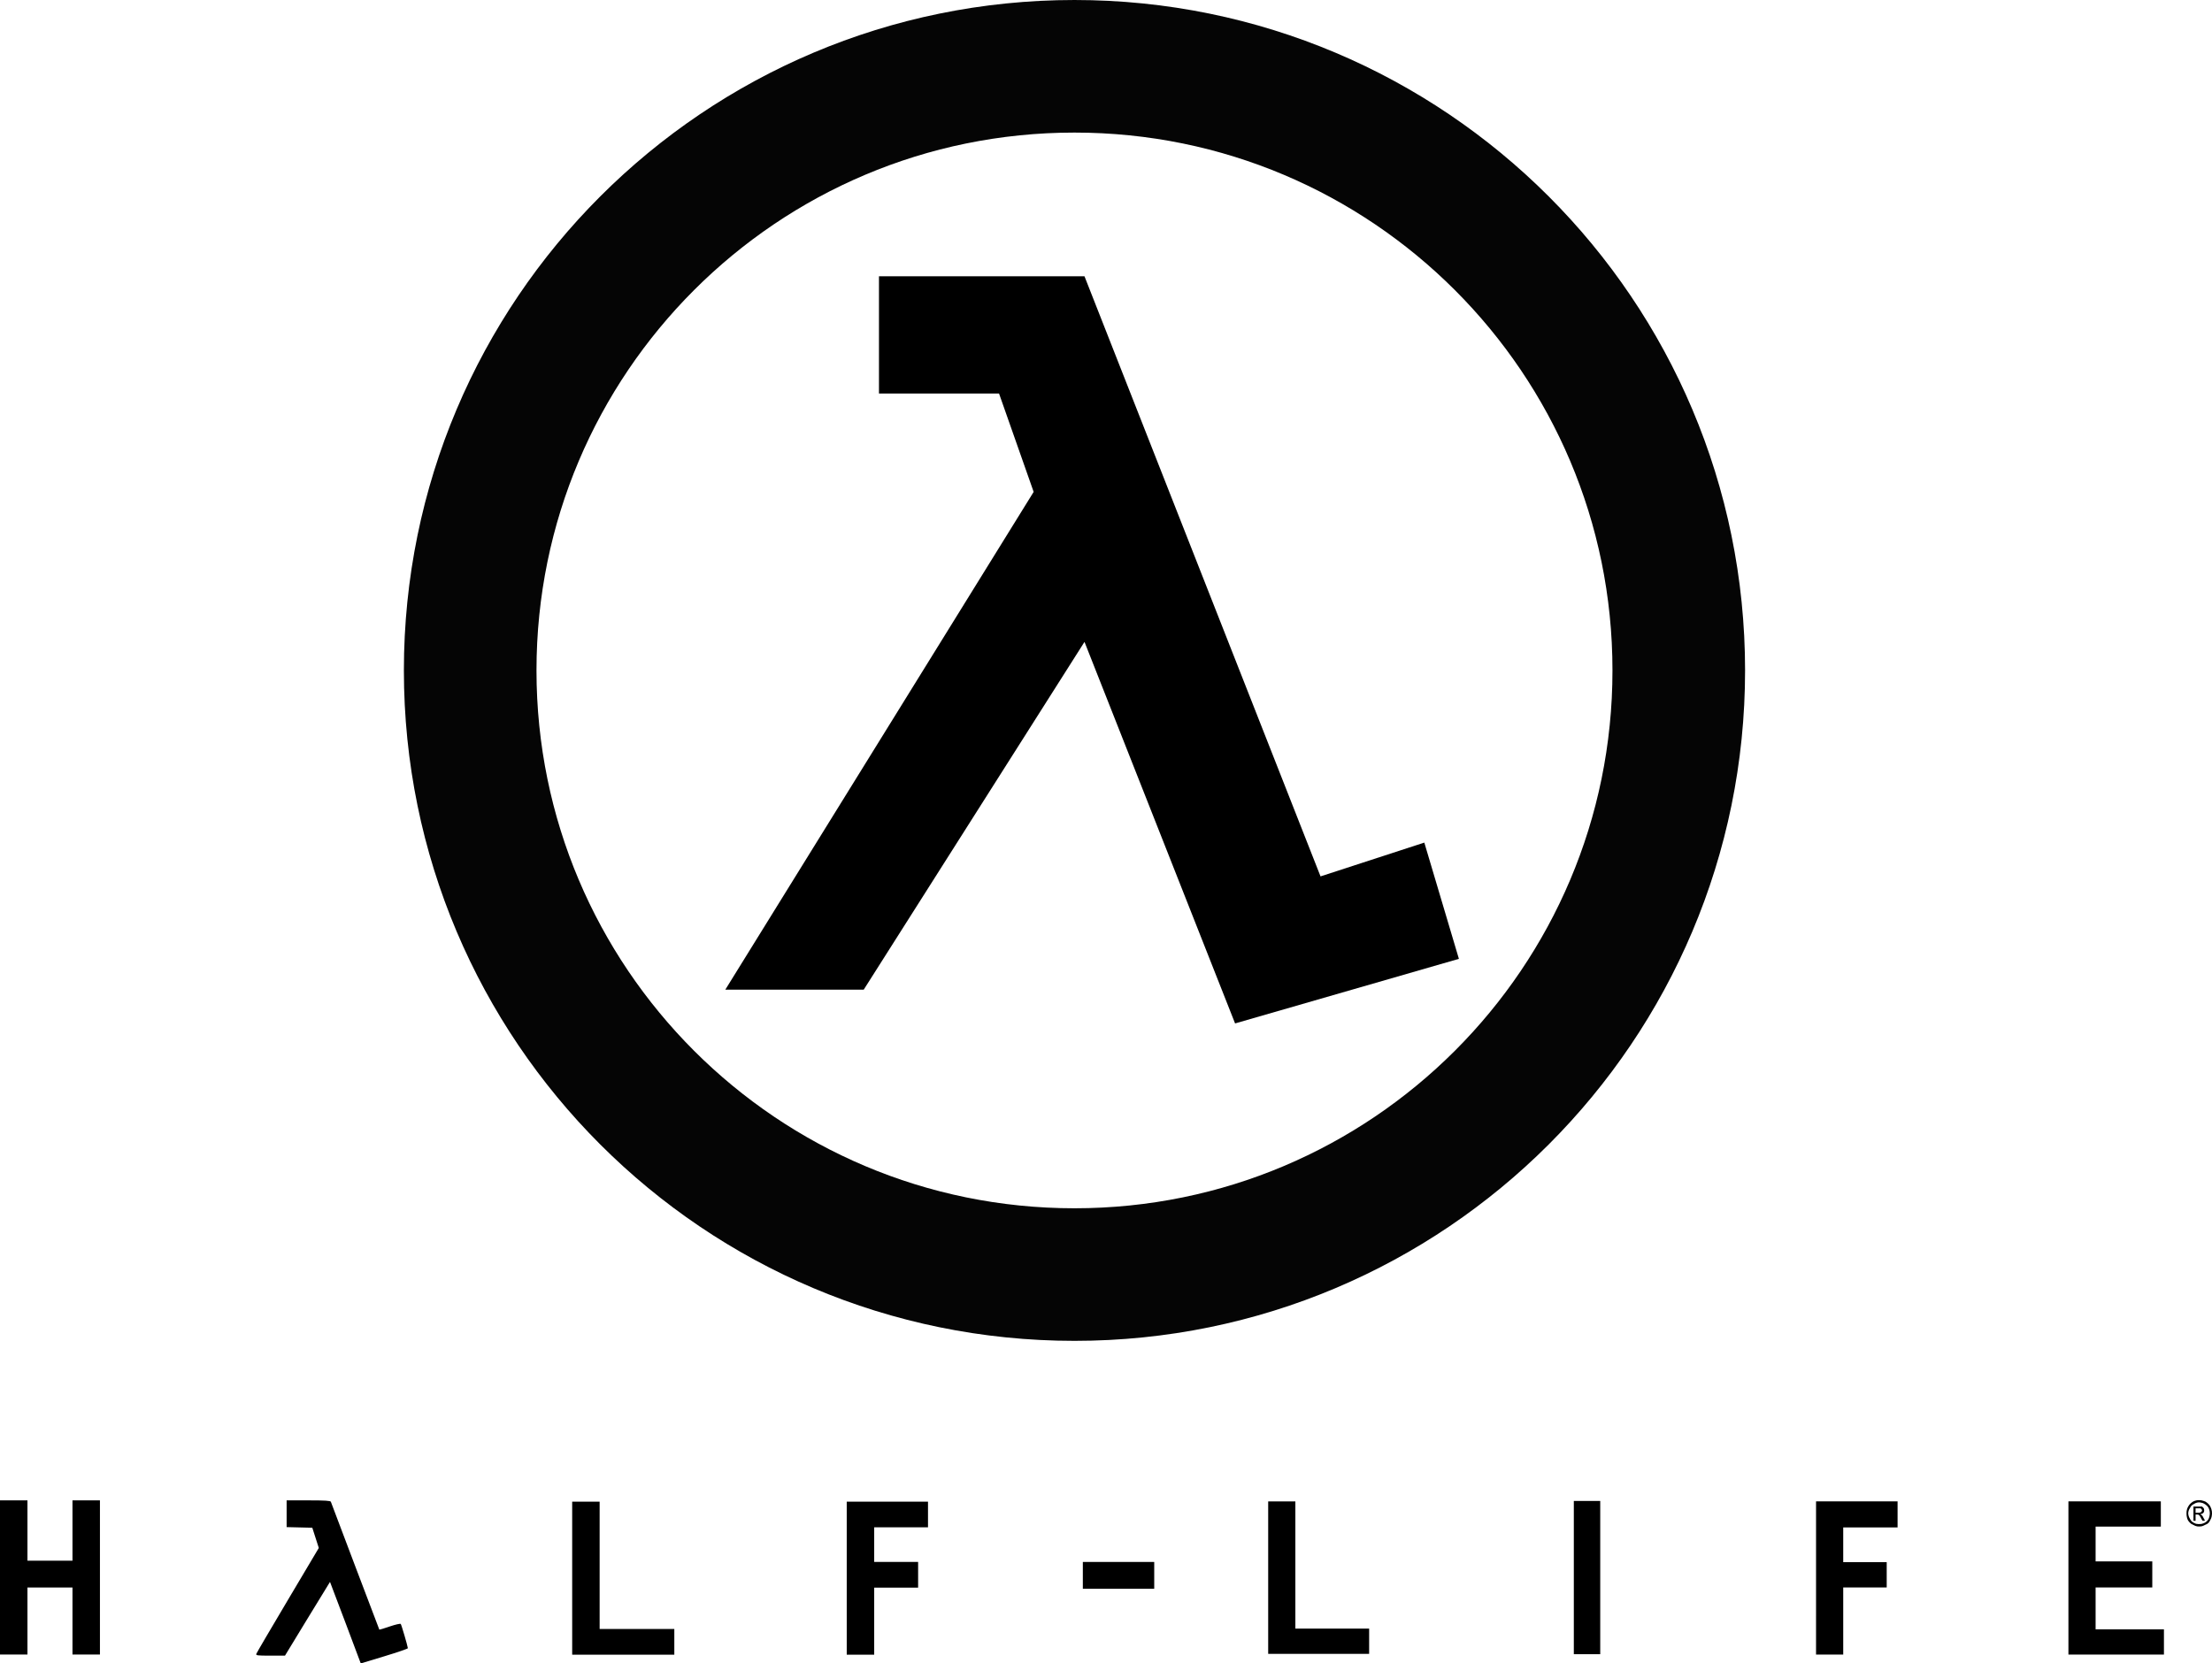 <?xml version="1.0" encoding="UTF-8" standalone="no"?>
<svg
   xmlns:dc="http://purl.org/dc/elements/1.1/"
   xmlns:cc="http://creativecommons.org/ns#"
   xmlns:rdf="http://www.w3.org/1999/02/22-rdf-syntax-ns#"
   xmlns:svg="http://www.w3.org/2000/svg"
   xmlns="http://www.w3.org/2000/svg"
   id="svg8"
   version="1.1"
   viewBox="0 0 535.816 403.034"
   height="403.034mm"
   width="535.816mm">
  <defs
     id="defs2" />
  <path
     style="fill:#000000;stroke-width:0.945"
     d="m 299.175,247.971 -36.476,-92.445 -53.477,84.259 h -33.527 l 74.687,-120.605 -8.385,-23.836 H 212.915 V 66.942 h 49.781 l 57.179,145.401 25.139,-8.189 8.377,28.167 z"
     id="path21" />
  <path
     style="fill:none;stroke:#000000;stroke-width:32.122;stroke-opacity:0.98"
     d="m 406.652,162.439 c 0,80.853 -65.533,146.378 -146.378,146.378 -80.846,0 -146.38,-65.524 -146.38,-146.378 0,-80.844 65.533,-146.377 146.38,-146.377 80.845,0 146.378,65.534 146.378,146.377 z"
     id="path23" />
  <flowRoot
     xml:space="preserve"
     id="flowRoot34"
     style="font-style:normal;font-variant:normal;font-weight:normal;font-stretch:normal;font-size:40px;line-height:1.25;font-family:HalfLife2;-inkscape-font-specification:HalfLife2;letter-spacing:0px;word-spacing:0px;fill:#000000;fill-opacity:1;stroke:none"
     transform="matrix(0.265,0,0,0.265,-489.706,608.755)"><flowRegion
       id="flowRegion36"
       style="fill:#000000"><rect
         id="rect38"
         width="4868.642"
         height="2073.977"
         x="-1769.687"
         y="1313.003"
         style="fill:#000000" /></flowRegion><flowPara
       id="flowPara40" /></flowRoot>  <flowRoot
     xml:space="preserve"
     id="flowRoot42"
     style="font-style:normal;font-variant:normal;font-weight:normal;font-stretch:normal;font-size:40px;line-height:1.25;font-family:HL2EP1;-inkscape-font-specification:HL2EP1;letter-spacing:0px;word-spacing:0px;fill:#000000;fill-opacity:1;stroke:none"
     transform="matrix(0.265,0,0,0.265,-489.706,608.755)"><flowRegion
       id="flowRegion44"
       style="fill:#000000"><rect
         id="rect46"
         width="3106.962"
         height="1113.061"
         x="-784.748"
         y="1633.308"
         style="fill:#000000" /></flowRegion><flowPara
       id="flowPara48" /></flowRoot>  <path
     style="opacity:1;fill:#000000;fill-opacity:1;stroke:#ff0000;stroke-width:0;stroke-linejoin:miter;stroke-miterlimit:4;stroke-dasharray:none;stroke-opacity:1"
     d="m 5e-7,382.204 v -18.676 h 3.325 3.325 v 7.308 7.308 h 5.453 5.453 v -7.308 -7.308 h 3.325 3.325 v 18.676 18.676 h -3.325 -3.325 v -8.12 -8.12 h -5.453 -5.453 v 8.12 8.12 H 3.325 5e-7 Z"
     id="path145" />
  <path
     style="opacity:1;fill:#000000;fill-opacity:1;stroke:#ff0000;stroke-width:0;stroke-linejoin:miter;stroke-miterlimit:4;stroke-dasharray:none;stroke-opacity:1"
     d="m 83.678,393.161 c -2.04,-5.431 -3.724,-9.875 -3.741,-9.875 -0.018,0 -2.478,4.019 -5.468,8.932 l -5.436,8.932 h -3.554 c -3.251,0 -3.539,-0.04 -3.378,-0.465 0.097,-0.256 3.538,-6.127 7.649,-13.046 l 7.473,-12.58 -0.787,-2.45 -0.787,-2.45 -3.109,-0.076 -3.109,-0.076 v -3.239 -3.239 h 5.292 c 3.987,0 5.324,0.083 5.422,0.338 0.071,0.186 2.73,7.22 5.908,15.631 3.178,8.411 5.804,15.322 5.837,15.358 0.032,0.036 1.167,-0.314 2.522,-0.776 1.355,-0.462 2.553,-0.735 2.662,-0.606 0.17,0.202 1.651,5.239 1.726,5.873 0.015,0.124 -2.547,1.004 -5.693,1.956 -3.146,0.952 -5.719,1.731 -5.719,1.732 0,8.1e-4 -1.669,-4.442 -3.709,-9.873 z"
     id="path147" />
  <path
     style="opacity:1;fill:#000000;fill-opacity:1;stroke:#ff0000;stroke-width:0;stroke-linejoin:miter;stroke-miterlimit:4;stroke-dasharray:none;stroke-opacity:1"
     d="m 138.6,382.375 v -18.541 h 3.325 3.325 v 15.428 15.428 h 9.045 9.045 v 3.113 3.113 h -12.37 -12.37 z"
     id="path151" />
  <path
     style="opacity:1;fill:#000000;fill-opacity:1;stroke:#ff0000;stroke-width:0;stroke-linejoin:miter;stroke-miterlimit:4;stroke-dasharray:none;stroke-opacity:1"
     d="m 205.105,382.375 v -18.541 h 9.843 9.843 v 3.113 3.113 h -6.517 -6.517 v 4.195 4.195 h 5.32 5.32 v 3.113 3.113 h -5.32 -5.32 v 8.12 8.12 h -3.325 -3.325 z"
     id="path153" />
  <path
     style="opacity:1;fill:#000000;fill-opacity:1;stroke:#ff0000;stroke-width:0;stroke-linejoin:miter;stroke-miterlimit:4;stroke-dasharray:none;stroke-opacity:1"
     d="m 262.298,381.699 v -3.248 h 8.646 8.646 v 3.248 3.248 h -8.646 -8.646 z"
     id="path155" />
  <path
     style="opacity:1;fill:#000000;fill-opacity:1;stroke:#ff0000;stroke-width:0;stroke-linejoin:miter;stroke-miterlimit:4;stroke-dasharray:none;stroke-opacity:1"
     d="m 307.194,382.251 v -18.47 h 3.292 3.292 v 15.407 15.407 h 8.935 8.935 v 3.062 3.062 h -12.227 -12.227 z"
     id="path169" />
  <path
     style="opacity:1;fill:#000000;fill-opacity:1;stroke:#ff0000;stroke-width:0;stroke-linejoin:miter;stroke-miterlimit:4;stroke-dasharray:none;stroke-opacity:1"
     d="m 381.23,382.235 v -18.565 h 3.198 3.198 v 18.565 18.565 h -3.198 -3.198 z"
     id="path175" />
  <path
     style="opacity:1;fill:#000000;fill-opacity:1;stroke:#ff0000;stroke-width:0;stroke-linejoin:miter;stroke-miterlimit:4;stroke-dasharray:none;stroke-opacity:1"
     d="m 439.904,382.328 v -18.565 h 9.875 9.875 v 3.158 3.158 h -6.584 -6.584 v 4.211 4.211 h 5.267 5.267 v 3.062 3.062 h -5.267 -5.267 v 8.134 8.134 h -3.292 -3.292 z"
     id="path183" />
  <path
     style="opacity:1;fill:#000000;fill-opacity:1;stroke:#ff0000;stroke-width:0;stroke-linejoin:miter;stroke-miterlimit:4;stroke-dasharray:none;stroke-opacity:1"
     d="m 501.037,382.328 v -18.565 h 11.192 11.192 v 3.062 3.062 h -7.9 -7.9 v 4.211 4.211 h 6.866 6.866 v 3.158 3.158 h -6.866 -6.866 v 5.072 5.072 h 8.277 8.277 v 3.062 3.062 h -11.568 -11.568 z"
     id="path185" />
  <path
     style="opacity:1;fill:#000000;fill-opacity:1;stroke:#ff0000;stroke-width:0;stroke-linejoin:miter;stroke-miterlimit:4;stroke-dasharray:none;stroke-opacity:1"
     d="m 531.321,366.747 v -1.717 h 1.05 1.05 l 0.201,0.205 0.201,0.205 0.01,0.07 c 0.01,0.07 0.031,0.148 0.072,0.265 0.02,0.057 0.022,0.075 0.021,0.17 -0.003,0.334 -0.104,0.547 -0.346,0.723 -0.15,0.109 -0.354,0.182 -0.508,0.182 -0.029,0 -0.053,0.003 -0.053,0.007 0,0.011 0.057,0.105 0.076,0.125 0.009,0.01 0.032,0.021 0.05,0.024 0.043,0.007 0.093,0.033 0.14,0.071 0.021,0.017 0.053,0.042 0.073,0.056 0.103,0.071 0.231,0.268 0.329,0.504 0.02,0.049 0.127,0.25 0.238,0.447 0.111,0.197 0.203,0.363 0.206,0.37 0.004,0.01 -0.046,0.012 -0.306,0.011 l -0.311,-2.6e-4 -0.159,-0.273 c -0.087,-0.15 -0.169,-0.297 -0.182,-0.328 -0.038,-0.091 -0.109,-0.231 -0.166,-0.329 -0.097,-0.167 -0.315,-0.447 -0.379,-0.488 -0.099,-0.064 -0.258,-0.088 -0.569,-0.088 h -0.22 v 0.753 0.753 h -0.258 -0.258 z m 1.517,-0.231 c 0.072,-0.016 0.156,-0.048 0.233,-0.089 0.042,-0.022 0.082,-0.055 0.142,-0.116 0.095,-0.096 0.148,-0.171 0.175,-0.248 0.028,-0.077 0.025,-0.117 -0.01,-0.17 -0.037,-0.055 -0.06,-0.121 -0.068,-0.186 -0.003,-0.032 -0.01,-0.052 -0.016,-0.052 -0.017,0 -0.085,-0.054 -0.167,-0.13 l -0.077,-0.073 h -0.607 -0.607 v 0.542 0.542 l 0.472,-0.004 c 0.384,-0.003 0.483,-0.006 0.53,-0.017 z"
     id="path193" />
  <path
     style="opacity:1;fill:#000000;fill-opacity:1;stroke:#ff0000;stroke-width:0;stroke-linejoin:miter;stroke-miterlimit:4;stroke-dasharray:none;stroke-opacity:1"
     d="m 532.269,369.841 c -0.354,-0.059 -0.668,-0.175 -0.918,-0.34 -0.076,-0.05 -0.202,-0.114 -0.28,-0.142 -0.236,-0.085 -0.365,-0.176 -0.623,-0.441 -0.408,-0.418 -0.561,-0.686 -0.69,-1.21 -0.095,-0.386 -0.119,-0.597 -0.12,-1.041 0,-0.45 0.029,-0.666 0.143,-1.038 0.134,-0.435 0.42,-0.914 0.757,-1.267 0.168,-0.176 0.553,-0.474 0.729,-0.564 0.197,-0.101 0.516,-0.21 0.787,-0.27 0.19,-0.041 0.321,-0.053 0.628,-0.054 0.462,-0.002 0.61,0.026 1.178,0.218 0.375,0.127 0.4,0.139 0.647,0.325 0.447,0.336 0.74,0.67 0.936,1.068 0.362,0.732 0.459,1.491 0.295,2.315 -0.028,0.143 -0.076,0.325 -0.105,0.404 -0.09,0.242 -0.398,0.834 -0.513,0.987 -0.211,0.279 -0.469,0.471 -0.779,0.579 -0.071,0.025 -0.195,0.085 -0.276,0.133 -0.202,0.12 -0.497,0.241 -0.729,0.299 -0.254,0.063 -0.799,0.083 -1.067,0.038 z m 0.854,-0.589 c 0.418,-0.053 0.834,-0.214 1.208,-0.467 0.201,-0.136 0.461,-0.415 0.582,-0.624 0.2,-0.346 0.341,-0.86 0.371,-1.349 0.033,-0.538 -0.105,-1.129 -0.371,-1.591 -0.13,-0.226 -0.452,-0.55 -0.677,-0.682 -0.097,-0.057 -0.24,-0.144 -0.317,-0.194 -0.245,-0.157 -0.336,-0.188 -0.894,-0.3 -0.479,-0.097 -1.076,0.025 -1.481,0.302 -0.052,0.035 -0.163,0.1 -0.247,0.143 -0.332,0.172 -0.572,0.41 -0.714,0.706 -0.049,0.103 -0.126,0.238 -0.17,0.3 -0.174,0.247 -0.315,0.661 -0.35,1.028 -0.039,0.416 0.118,1.01 0.364,1.376 0.035,0.053 0.103,0.179 0.151,0.282 0.093,0.201 0.299,0.446 0.477,0.571 0.244,0.171 0.712,0.407 0.892,0.45 0.291,0.069 0.838,0.092 1.177,0.049 z"
     id="path195" />
</svg>
